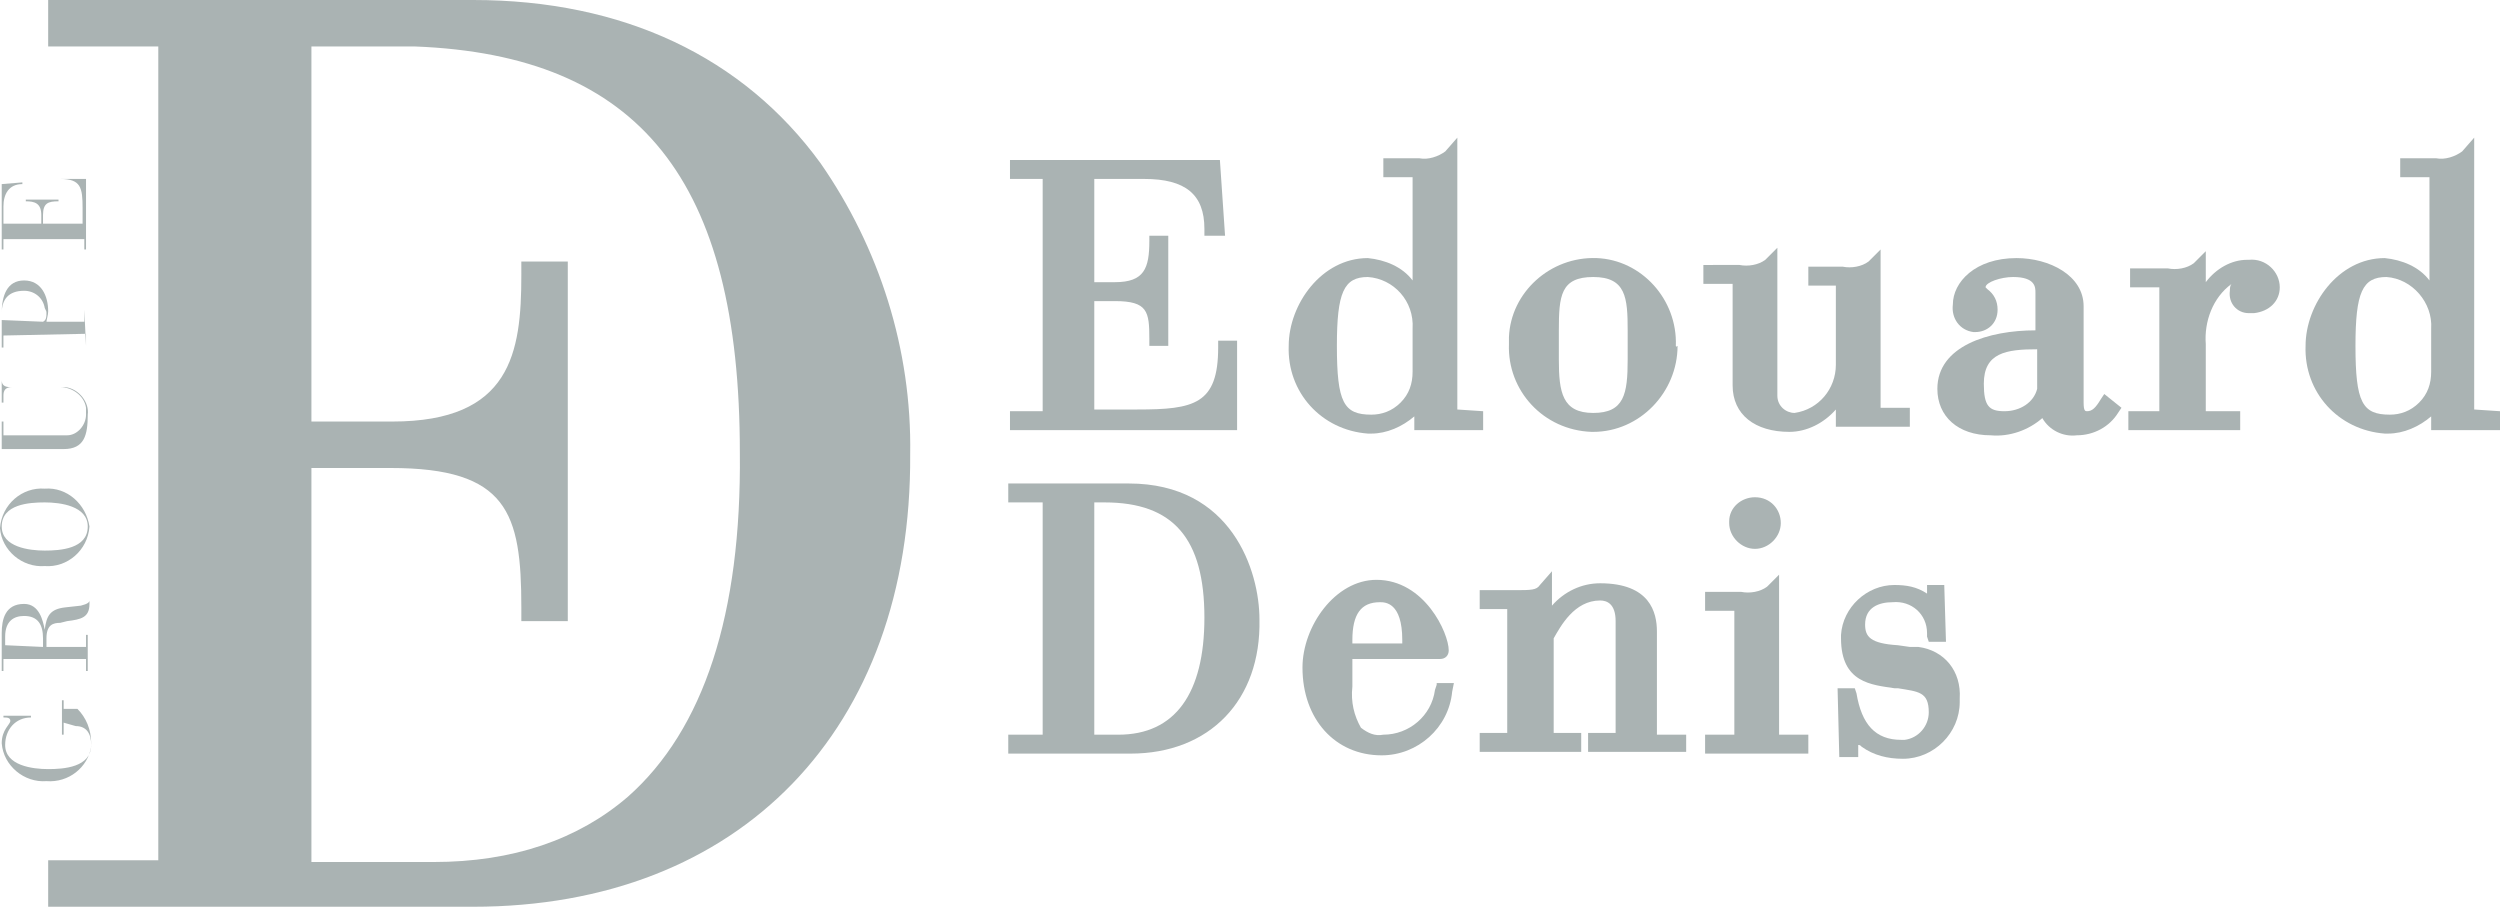 <?xml version="1.0" encoding="utf-8"?>
<!-- Generator: Adobe Illustrator 25.4.0, SVG Export Plug-In . SVG Version: 6.00 Build 0)  -->
<svg version="1.1" id="Calque_1" xmlns="http://www.w3.org/2000/svg" xmlns:xlink="http://www.w3.org/1999/xlink" x="0px" y="0px"
	 viewBox="0 0 145.3 52.7" style="enable-background:new 0 0 145.3 52.7;" xml:space="preserve">
<style type="text/css">
	.st0{fill:#AAB3B3;}
</style>
<path class="st0" d="M47.7,9.5C43.2,3.3,36.2,0,27.5,0H2.8v2.7h6.4V50H2.8v2.7h24.7C43,52.7,53,42.4,52.9,26.4
	C53,20.3,51.1,14.4,47.7,9.5z M36.5,46.3c-2.9,2.5-6.7,3.8-11.3,3.8h-7.1V27.2h4.6c6.8,0,7.6,2.6,7.6,8.1v0.8H33V15.2h-2.7V16
	c0,4.5-0.6,8.5-7.5,8.5h-4.7V2.7h6C37.2,3.2,43,10.5,43,26.3C43.1,35.7,40.9,42.4,36.5,46.3z"/>
<path class="st0" d="M70.8,19.8v0.4c0,3.3-1.4,3.6-4.7,3.6h-2.5v-6.3h1.2c1.9,0,2,0.6,2,2.2v0.4h1.1v-6.4h-1.1V14
	c0,1.6-0.3,2.4-2,2.4h-1.2v-6h2.9c2.4,0,3.5,0.9,3.5,2.9v0.4h1.2l-0.3-4.4H58.7v1.1h1.9v13.5h-1.9V25h13.2v-5.2H70.8z"/>
<path class="st0" d="M84.7,23.8V8L84,8.8c-0.4,0.3-1,0.5-1.5,0.4h-2.1v1.1h1.7v6c-0.6-0.8-1.6-1.2-2.6-1.3c-2.7,0-4.6,2.7-4.6,5.1
	c-0.1,2.7,1.9,4.9,4.6,5.1c0.1,0,0.1,0,0.2,0c0.9,0,1.8-0.4,2.5-1V25h4v-1.1L84.7,23.8L84.7,23.8z M82.1,21.6c0,0.7-0.2,1.3-0.7,1.8
	s-1.1,0.7-1.7,0.7c-1.6,0-2-0.7-2-4c0-3.1,0.4-4,1.8-4c1.5,0.1,2.7,1.4,2.6,3C82.1,19.1,82.1,21.6,82.1,21.6z"/>
<path class="st0" d="M97.4,20.1c0.1-2.7-2-5-4.6-5.1c-2.7-0.1-5,2-5.1,4.6c0,0.1,0,0.3,0,0.4c-0.1,2.7,2,5,4.8,5.1h0.1
	c2.7,0,4.9-2.3,4.9-5C97.4,20.2,97.4,20.1,97.4,20.1z M94.6,20.9c0,2-0.2,3.1-2,3.1s-2-1.2-2-3.1v-1.7c0-2,0.1-3.1,2-3.1
	s2,1.2,2,3.1V20.9z"/>
<path class="st0" d="M109.3,23.8v-9.3l-0.7,0.7c-0.4,0.3-1,0.4-1.5,0.3h-2v1.1h1.6v4.6c0,1.4-1,2.6-2.4,2.8c-0.5,0-1-0.4-1-1v-0.1
	v-8.5l-0.7,0.7c-0.4,0.3-1,0.4-1.5,0.3H99v1.1h1.7v5.9c0,1.7,1.3,2.7,3.3,2.7c1,0,2-0.5,2.7-1.3v1h4.3v-1.1h-1.7V23.8z"/>
<path class="st0" d="M122.3,22.9l-0.2,0.3c-0.3,0.5-0.5,0.7-0.8,0.7c-0.1,0-0.2,0-0.2-0.5v-5.6c0-1.8-2-2.8-3.9-2.8
	c-2.4,0-3.7,1.4-3.7,2.7c-0.1,0.8,0.4,1.5,1.2,1.6h0.1c0.7,0,1.3-0.5,1.3-1.3c0-0.5-0.2-0.9-0.6-1.2l-0.1-0.1c0-0.3,0.9-0.6,1.6-0.6
	c1.3,0,1.3,0.6,1.3,0.9v2.2c-2.7,0-5.7,0.9-5.7,3.4c0,1.6,1.2,2.7,3.1,2.7c1.1,0.1,2.2-0.3,3-1c0.4,0.7,1.2,1.1,2,1
	c1,0,1.9-0.5,2.4-1.3l0.2-0.3L122.3,22.9z M118.4,20.3v2.3c-0.2,0.8-1,1.3-1.9,1.3s-1.2-0.3-1.2-1.6
	C115.3,20.5,116.6,20.3,118.4,20.3L118.4,20.3z"/>
<path class="st0" d="M132.5,16.7c0-0.9-0.8-1.7-1.8-1.6c0,0,0,0-0.1,0c-0.9,0-1.8,0.5-2.4,1.3v-1.8l-0.7,0.7c-0.4,0.3-1,0.4-1.5,0.3
	h-2.2v1.1h1.7v7.2h-1.8V25h6.5v-1.1h-2V20c-0.1-1.3,0.4-2.7,1.5-3.5c-0.1,0.1-0.1,0.3-0.1,0.4c-0.1,0.7,0.4,1.3,1.1,1.3
	c0.1,0,0.2,0,0.3,0C131.9,18.1,132.5,17.5,132.5,16.7L132.5,16.7z"/>
<path class="st0" d="M143.8,23.8V8l-0.7,0.8c-0.4,0.3-1,0.5-1.5,0.4h-2.1v1.1h1.7v6c-0.6-0.8-1.6-1.2-2.6-1.3
	c-2.7,0-4.6,2.7-4.6,5.1c-0.1,2.7,1.9,4.9,4.6,5.1c0.1,0,0.2,0,0.2,0c0.9,0,1.8-0.4,2.5-1V25h4v-1.1L143.8,23.8z M141.3,21.6
	c0,0.7-0.2,1.3-0.7,1.8s-1.1,0.7-1.7,0.7l0,0c-1.6,0-2-0.7-2-4c0-3.1,0.4-4,1.8-4c1.5,0.1,2.7,1.5,2.6,3L141.3,21.6L141.3,21.6z"/>
<path class="st0" d="M65.6,28.1h-7v1.1h2v13.5h-2v1.1h7.1c4.6,0,7.6-3.1,7.5-7.8C73.2,33.2,71.6,28.1,65.6,28.1z M65,42.7h-1.4V29.2
	h0.6c4,0,5.8,2.1,5.8,6.7C70,40.3,68.3,42.7,65,42.7z"/>
<path class="st0" d="M83.5,39.8l-0.1,0.3c-0.2,1.5-1.5,2.6-3,2.6c-0.5,0.1-0.9-0.1-1.3-0.4c-0.4-0.7-0.6-1.5-0.5-2.4v-1.6h5.1
	c0.3,0,0.5-0.2,0.5-0.5l0,0c0-1-1.4-4.1-4.2-4.1c-2.4,0-4.3,2.7-4.3,5.1c0,3,1.9,5.1,4.6,5.1c2.1,0,3.9-1.6,4.1-3.7l0.1-0.5h-1V39.8
	z M78.6,37.2c0-1.5,0.5-2.2,1.6-2.2c0.3,0,1.3,0,1.3,2.2v0.2h-2.9V37.2z"/>
<path class="st0" d="M96.3,42.7v-6c0-1.1-0.4-2.8-3.3-2.8c-1.1,0-2.1,0.5-2.8,1.3v-2L89.5,34c-0.2,0.3-0.5,0.3-1.5,0.3h-2v1.1h1.6
	v7.2H86v1.1h5.9v-1.1h-1.6v-5.5c0.4-0.7,1.2-2.2,2.7-2.2c0.4,0,0.9,0.2,0.9,1.2v6.5h-1.6v1.1H98v-1C98,42.7,96.3,42.7,96.3,42.7z"/>
<path class="st0" d="M103.4,33.3L103.4,33.3L103.4,33.3z"/>
<path class="st0" d="M103.4,42.7v-9.3l-0.7,0.7c-0.4,0.3-1,0.4-1.5,0.3h-2.1v1.1h1.7v7.2h-1.7v1.1h6v-1.1H103.4z"/>
<path class="st0" d="M102,28.9L102,28.9c-0.8,0-1.5,0.6-1.5,1.4v0.1c0,0.8,0.7,1.5,1.5,1.5s1.5-0.7,1.5-1.5l0,0l0,0
	C103.5,29.6,102.9,28.9,102,28.9z"/>
<path class="st0" d="M111.5,37.6c-0.2,0-0.3,0-0.5,0l-0.7-0.1c-1.6-0.1-1.9-0.5-1.9-1.2c0-1,0.8-1.3,1.6-1.3c1.1-0.1,2,0.7,2,1.8
	c0,0.1,0,0.1,0,0.2l0.1,0.3h1L113,34h-1v0.5c-0.6-0.4-1.2-0.5-1.9-0.5c-1.6,0-3,1.3-3.1,2.9c0,0.1,0,0.2,0,0.2
	c0,2.6,1.8,2.7,3.1,2.9h0.2c1.2,0.2,1.8,0.2,1.8,1.4c0,0.8-0.6,1.5-1.4,1.6c-0.1,0-0.2,0-0.2,0c-1.5,0-2.3-0.9-2.6-2.7l-0.1-0.3h-1
	l0.1,4h1.1v-0.7c0.1,0,0.1,0,0.2,0.1c0.7,0.5,1.5,0.7,2.4,0.7c1.8,0,3.3-1.5,3.3-3.3c0-0.1,0-0.1,0-0.2C114,39,113,37.8,111.5,37.6z
	"/>
<path class="st0" d="M4.5,41.2H3.7v-0.5H3.6v2h0.1V42l0.7,0.2c0.6,0,0.9,0.4,0.9,1.1c0,1.3-1.6,1.4-2.5,1.4s-2.5-0.2-2.5-1.4
	c0-0.9,0.6-1.6,1.5-1.6v-0.1H0.2v0.1c0.2,0,0.4,0,0.4,0.2s-0.5,0.5-0.5,1.3c0.1,1.3,1.3,2.3,2.6,2.2c1.3,0.1,2.4-0.8,2.6-2
	c0-0.1,0-0.2,0-0.2C5.3,42.4,5,41.7,4.5,41.2z"/>
<path class="st0" d="M3.5,36.2l0.4-0.1c0.8-0.1,1.3-0.2,1.3-1v-0.2c0,0.1-0.1,0.2-0.5,0.3l-0.9,0.1c-0.9,0.1-1.1,0.5-1.2,1.3
	c-0.1-0.5-0.3-1.5-1.2-1.5c-1.1,0-1.3,0.9-1.3,1.7V39h0.1v-0.7H5V39h0.1v-2.1H5v0.7H2.7v-0.5C2.7,36.3,3.1,36.2,3.5,36.2z M2.5,37.6
	l-2.2-0.1V37c0-0.9,0.5-1.2,1.1-1.2c0.8,0,1.1,0.5,1.1,1.3V37.6z"/>
<path class="st0" d="M2.6,28.4c-1.3-0.1-2.5,0.9-2.6,2.3C0.1,32,1.3,33,2.6,32.9C3.9,33,5.1,32,5.2,30.6C5,29.3,3.9,28.3,2.6,28.4z
	 M2.6,32c-0.9,0-2.5-0.2-2.5-1.4c0-1.3,1.6-1.4,2.5-1.4s2.5,0.2,2.5,1.4C5.1,31.9,3.5,32,2.6,32z"/>
<path class="st0" d="M3.8,22.5c-0.1,0-0.2,0-0.3,0H0.6c-0.3,0-0.5-0.1-0.5-0.4v-0.3h0v1.6h0.1V23c0-0.3,0.1-0.5,0.5-0.5h2.8
	c0.7,0,1.4,0.5,1.5,1.2c0,0.1,0,0.3,0,0.4c0,0.6-0.5,1.2-1.1,1.2c0,0,0,0-0.1,0H0.2v-0.8H0.1v1.6h3.6c1.2,0,1.4-0.8,1.4-2
	C5.2,23.4,4.6,22.6,3.8,22.5z"/>
<path class="st0" d="M4.9,18v0.7H2.7c0-0.1,0.1-0.4,0.1-0.6c0-0.9-0.4-1.8-1.4-1.8s-1.3,0.9-1.3,1.9v2h0.1v-0.7L5,19.4v0.7l0,0
	L4.9,18L4.9,18z M2.7,18.2c0,0.2,0,0.4-0.2,0.5l-2.4-0.1v-0.4c0-0.8,0.4-1.3,1.3-1.3c0.6,0,1.1,0.4,1.2,1
	C2.7,18.1,2.7,18.1,2.7,18.2z"/>
<path class="st0" d="M3.5,10.4L3.5,10.4c1.2,0,1.3,0.5,1.3,1.7V13H2.5v-0.5c0-0.7,0.3-0.8,0.9-0.8v-0.1H1.5v0.1
	c0.5,0,0.9,0.1,0.9,0.8V13H0.2v-1c0-0.7,0.3-1.3,1.1-1.3v-0.1l-1.2,0.1v3.8h0.1v-0.6l0,0h4.7v0.6H5v-4.1H3.5z"/>
</svg>
